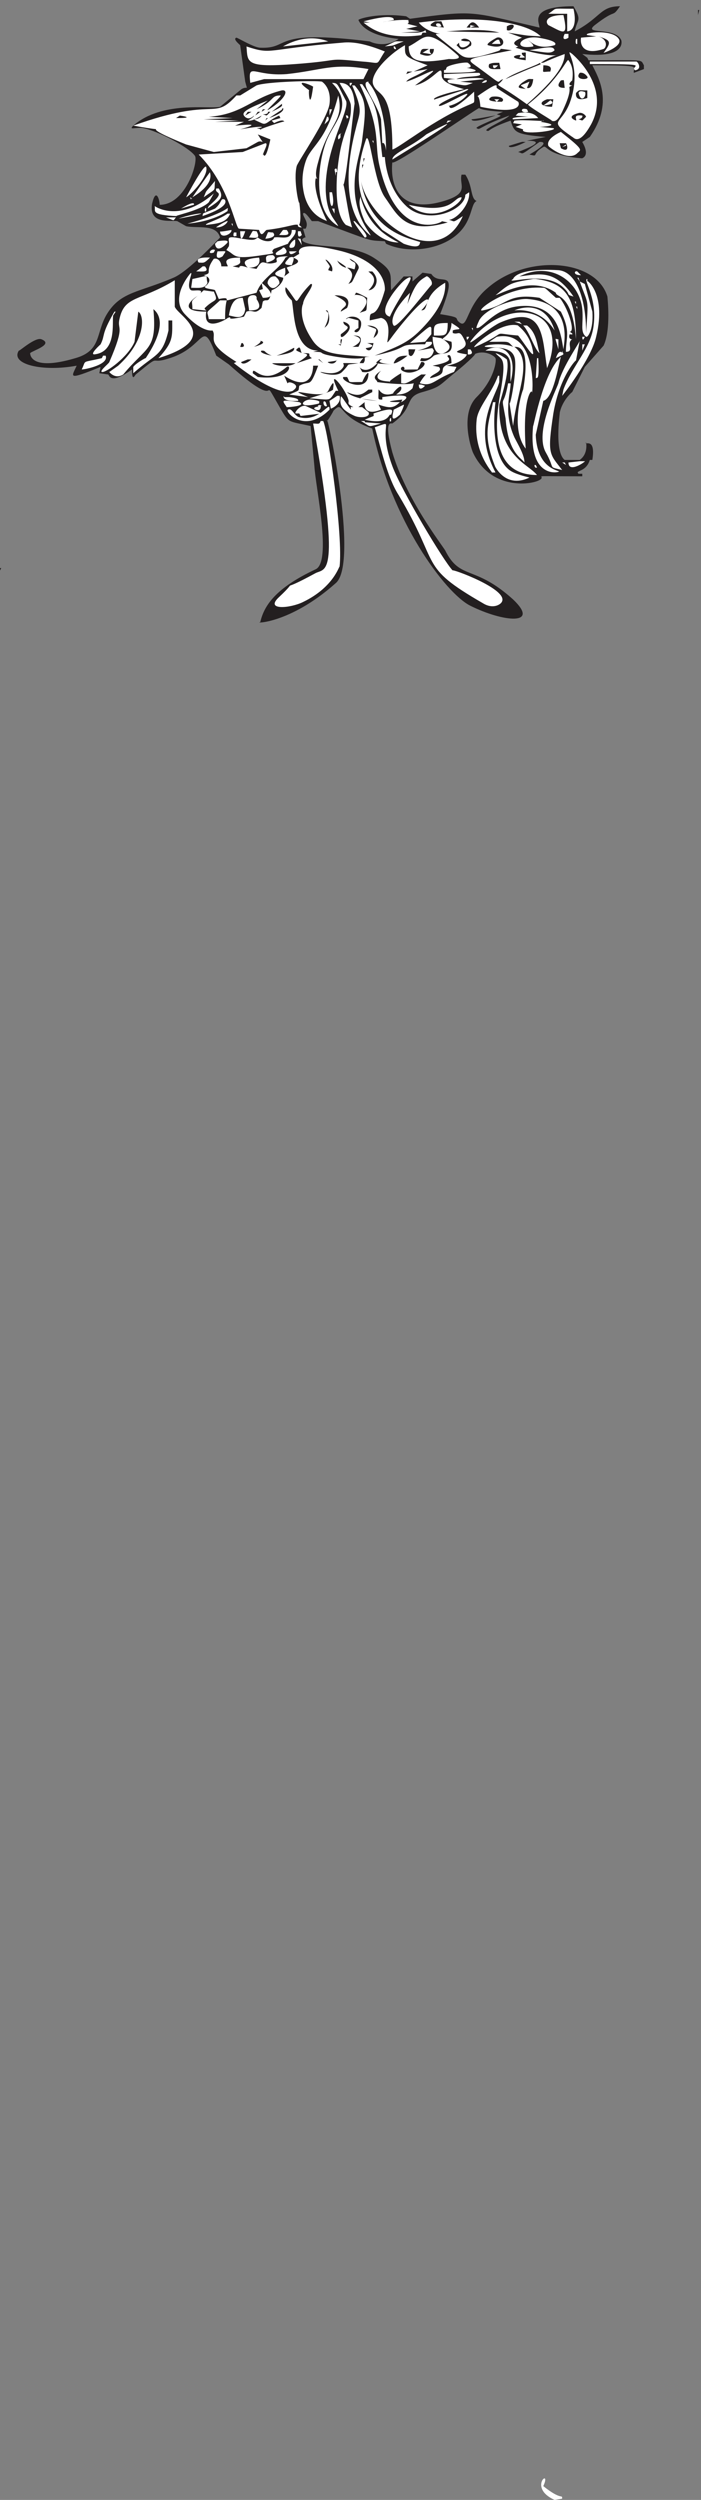 <svg xmlns="http://www.w3.org/2000/svg" xml:space="preserve" width="303.389" height="1081.856"><rect width="100%" height="100%" fill="#808080" stroke="none"/><path d="M1866.12 8114c28.62-48.95 12.29-40.81 4.05-81.75 86 45.01 81.94 81.75 147.42 81.75-28.75-40.81-8.23-4.07-81.94-61.28-40.91-32.68 65.48-4.07 85.99-49.08 0 0 20.39-61.28-126.9-45l16.34-12.21 4.18-8.26c188.2 0 167.81 4.19 180.09-16.28v-12.33l-32.8-12.2c-4.05 20.46 36.86 24.53-135.01 24.53 20.4-40.93 69.53-122.68-8.23-233.16l-24.57-16.28c28.63-49.07-4.05-53.26 0-53.26-118.67 8.26-114.61 45-126.9 36.86-40.91-24.53-12.28-32.67-44.96-24.53 77.76 45 32.68 40.93 32.68 40.93-69.53-49.07-49.02-36.86-69.53-32.79 40.9 16.39 90.04 36.86 28.62 36.86l61.42 12.21c-102.33 8.26-102.33 16.4-114.61 53.15-81.82-28.61-65.48-36.75-77.76-32.68-12.29 4.07 65.47 36.87 73.7 49.07-102.33-36.74-94.09-49.07-106.38-40.93-8.23 4.19 81.81 36.86 77.76 40.93l-12.28 4.07 20.39 8.26c-73.58 4.07-77.76 12.21-77.76 12.21-12.29-4.07-286.48-196.3-282.43-175.83-8.1-77.68 24.57-175.83 180.09-122.69 69.66 24.54 36.86 49.08 45.09 81.75h12.29c24.57-36.74 16.33-77.68 36.85-85.82-20.52-8.26-12.28-65.47-65.48-110.47-57.37-49.08-159.7-61.29-229.23-28.61l-4.05 8.14c-61.43 4.19-28.75-4.07-216.95 65.47h-20.52c-12.28 16.4-24.567 32.68-28.618 24.54 0-12.21 20.518-28.61 8.23-49.08h-8.23l8.23-28.6c8.108 4.07-36.855-8.14 12.288-20.47 49.01-12.21 143.24-4.07 208.71-45.01 69.53-45 53.2-53.14 57.25-106.28l40.91 45h28.62v-16.4l32.8 28.61 28.62-4.07c28.62-45.01 94.1 32.67 28.62-130.82 77.77-12.33 41.04-12.33 65.48-28.61 24.57-16.4 20.52 57.21 90.05 114.42 126.9 110.48 352.08 94.08 388.81-28.6 0-4.07 12.28-106.29-12.29-159.43l-61.29-69.54-40.91-81.75c4.05 4.06-32.8-24.54-41.04-69.55 4.18 20.47-20.39-122.68 16.47-151.29h49.01c28.75 20.35 20.52 57.21 20.52 57.21-8.23-12.33 32.8 20.47 20.51-57.21h-8.23c-12.28-40.94-49.14-32.8-36.85-45.01h12.28v-8.26c-192.38 0-110.43 4.2-139.18-12.2-28.63-16.4-159.58-32.68-216.82 90.01-8.24 20.34-41.04 126.75 12.28 179.9 57.25 57.21 65.48 118.61 61.3 126.75-4.05 8.14-36.86 28.61-69.53 12.33 12.28 8.14-8.23-16.4-69.53-65.47-45.09-36.87-41.04-40.94-98.28-57.21-61.42-16.4-24.57-49.08-98.28-102.35-4.05 0-28.62 12.33 0-93.95 45.09-151.42 159.7-298.64 171.99-318.99 49.01-98.15 94.1-45 221-159.55 90.05-85.82-32.8-73.61-139.19-20.47-81.81 40.94-257.85 278.17-319.28 576.69-118.67 40.81-90.04 94.08-126.77 57.21 4.05 4.07-20.52-36.74-20.52-32.67-4.05 49.07 106.39-462.14 28.62-527.62-151.339-134.89-270.136-130.82-245.566-126.75 12.286 53.14 49.141 110.48 180.096 171.76 53.19 24.54 0 265.84-4.05 335.38l-12.29 130.83c-73.709 16.4-69.529 8.13-98.279 57.21-77.762 135.02 24.57-28.61-167.809 143.15l-40.906 28.61c-49.141 126.75-32.676 28.73-151.344-8.14-73.711-24.54-20.515 20.47-110.562-53.14-4.055-4.07-12.285-24.54-12.285 16.4-73.711-53.27-73.711-16.4-77.762-16.4l-28.625 4.07 4.055 20.47c-110.438-45.01-94.102-32.68-77.762 4.06-110.438-20.46-216.82 4.07-188.2 49.08 0-4.07 53.192 45 73.583 36.87 41.035-16.4-28.621-36.87-36.727-45.01 0 0-4.18-61.4 147.289-16.4 85.996 24.54 65.481 81.75 102.332 143.16 44.961 73.61 102.332 69.54 216.95 118.62 49.011 20.34 151.343 130.82 151.343 130.82-12.285 45-73.582 28.6-110.437 36.74l-28.75 16.4c-20.391 4.07-94.098-12.21-81.813 57.21 12.285 53.27 24.571 12.33 24.571-4.07 85.992 0 126.898 143.16 114.617 159.56-20.52 28.6-122.852 81.75-167.813 89.89-24.566 4.19-49.136-8.14-32.801 8.26 94.227 81.75 245.571 53.14 282.426 61.28l69.657 57.33c20.39 12.21 20.39-8.26 12.285 24.54l-16.465 118.5c-4.051 4.19-24.57 20.46-12.285 24.53 4.179 0 57.371-32.67 77.761-32.67 102.332-4.07 28.75 61.4 356.136 20.46 0 0 44.96-24.53 94.1 8.14-122.72 12.33-130.96 65.48-130.96 61.41 0 4.07 65.48 24.54 155.53 12.2l12.28-8.13c212.77 28.6 192.38 24.53 421.49-28.61 0 16.28-36.73 69.42 110.56 69.42" style="fill:#231f20;fill-opacity:1;fill-rule:evenodd;stroke:none" transform="matrix(.133 0 0 -.133 0 1081.867)"/><path d="M1866.14 8105.89c-77.74 0-49.1 4.08-81.83-16.34h61.37v-57.19c16.36 0 32.73 20.42 20.46 73.53" style="fill:#fff;fill-opacity:1;fill-rule:evenodd;stroke:none" transform="matrix(.133 0 0 -.133 0 1081.867)"/><path d="M2271.39 8101.77h4.03l-4.03-16.34z" style="fill:#231f20;fill-opacity:1;fill-rule:evenodd;stroke:none" transform="matrix(.133 0 0 -.133 0 1081.867)"/><path d="M1767.89 45.05c28.63 61.329-53.17-4.085 36.81-44.972l24.54 4.09c0 16.352 0-8.176-61.35 40.883m65.55 8040.329c-53.18 0-61.36-20.43-49.09-32.7 49.09-24.53 65.44-40.88 49.09 32.7m-364.32-4.03h-8.15 8.15m-286.34-16.4 20.45-4.08h-20.45c20.45-16.36 69.54-57.26 188.17-40.9l4.09 8.18h12.26c-8.17 16.36 8.18 4.09-28.63 0h-53.18l61.36 4.09-44.99 8.18 36.81 8.18-32.72 8.17c8.18 4.1 0 12.27 4.09 12.27-49.09 4.1-130.9-16.35-49.09 0 0 0 12.27 24.54-98.17-4.09" style="fill:#fff;fill-opacity:1;fill-rule:evenodd;stroke:none" transform="matrix(.133 0 0 -.133 0 1081.867)"/><path d="M1362.78 8060.86s20.44-28.63 69.57-36.81c-20.47 0-28.65 8.18 53.21-57.24 24.55-20.43 28.62-32.7 130.96 0 28.62 8.17-12.29 12.27 49.1 4.09-163.69-32.72-151.44-24.52-102.31-61.32 77.76-57.25 49.1-40.9 73.65-32.72-20.44-32.71-40.91 4.09 77.76-81.78 98.23 85.87 122.78 130.85 122.78 163.55-77.76-28.62-61.39-28.62-77.76-28.62 77.76 53.17 90.05-4.08-81.83 49.07l8.18 4.1c-20.47 8.17-16.37 16.35 12.26 28.6l-45.02 16.37c81.86-12.27 45.02-8.17 106.41-12.27-49.1 49.07-212.79 69.5-396.96 44.98" style="fill:#fff;fill-opacity:1;fill-rule:evenodd;stroke:none" transform="matrix(.133 0 0 -.133 0 1081.867)"/><path d="m1436.35 8064.96 8.17-20.39c-24.51 4.08-65.36 0-28.59 20.39h20.42m122.89-20.38h-40.91c12.27 16.33 20.46 28.57 40.91 0" style="fill:#231f20;fill-opacity:1;fill-rule:evenodd;stroke:none" transform="matrix(.133 0 0 -.133 0 1081.867)"/><path d="M1432.38 8056.78c-20.44 8.17-16.35-16.36 4.08-8.18l-4.08 8.18" style="fill:#fff;fill-opacity:1;fill-rule:evenodd;stroke:none" transform="matrix(.133 0 0 -.133 0 1081.867)"/><path d="M1657.48 8052.77c28.58 8.15 8.16-24.46-8.17-16.31v12.23l8.17 4.08" style="fill:#231f20;fill-opacity:1;fill-rule:evenodd;stroke:none" transform="matrix(.133 0 0 -.133 0 1081.867)"/><path d="M1542.82 8048.66h4.08l-16.3 4.07c0-12.2-4.07-8.13 12.22-4.07" style="fill:#fff;fill-opacity:1;fill-rule:evenodd;stroke:none" transform="matrix(.133 0 0 -.133 0 1081.867)"/><path d="M1272.78 8040.49h24.52-24.52m352.01-12.3-171.87 4.09c12.28 0 114.58 12.26 171.87-4.09" style="fill:#231f20;fill-opacity:1;fill-rule:evenodd;stroke:none" transform="matrix(.133 0 0 -.133 0 1081.867)"/><path d="m1939.82 8015.98-49.07-4.09c-4.09-28.6 12.27-57.2 73.61-36.77 8.18 4.09 16.35 28.6-16.36 40.86 36.8-12.26 44.98-16.35 16.36-53.12-8.18-4.09 65.43 20.43 49.07 44.95-20.45 32.69-118.59 20.43-102.24 12.26l28.63-4.09m-90.02 8.13h-12.26c-12.26-24.53 8.17-16.35 12.26-12.27v12.27m-519.8-40.82c0-49.05 32.72-57.22 130.9-40.87 0 0 45-4.09 28.64 12.26-106.36 94.01-102.27 57.23-159.54 28.61" style="fill:#fff;fill-opacity:1;fill-rule:evenodd;stroke:none" transform="matrix(.133 0 0 -.133 0 1081.867)"/><path d="M1616.54 8011.77c24.54 8.17 40.9-44.98-28.64-24.54-8.17 4.09 20.46 20.45 28.64 24.54" style="fill:#231f20;fill-opacity:1;fill-rule:evenodd;stroke:none" transform="matrix(.133 0 0 -.133 0 1081.867)"/><path d="M1718.86 8003.62c8.19-4.08 28.64-32.67 85.9-16.33 0 0 20.45 12.25-53.18 24.5-61.35 8.16-85.89-40.84-16.35-28.59 0 0 4.08 4.09-16.37 20.42m-798.028-20.43 147.298 16.35c-73.653 28.6-139.118-12.27-147.298-16.35" style="fill:#fff;fill-opacity:1;fill-rule:evenodd;stroke:none" transform="matrix(.133 0 0 -.133 0 1081.867)"/><path d="M1506.02 8007.79c12.28 4.08 36.84-8.16 24.55-24.5 4.1 8.17-16.37-16.33-32.73-8.16l-12.28 12.25 8.18 8.16c0-32.66 45.02-4.08 32.74 4.09 4.09 0-40.92 0-20.46 8.16" style="fill:#231f20;fill-opacity:1;fill-rule:evenodd;stroke:none" transform="matrix(.133 0 0 -.133 0 1081.867)"/><path d="M1878.43 8007.72h-4.08c-4.07-20.38 4.08-16.31 4.08-16.31v16.31m-253.81-4.09c-4.08 4.08-12.24 0-24.48-12.26h28.56l-4.08 12.26m-310.93-4.02c-36.8 0-16.35 4.07-61.33-16.31 36.8 4.08 16.35 0 61.33 16.31m-511.549-16.43c4.082-53.13-4.086-69.47 159.593-57.21 163.676 12.26 90.026 20.43 216.886 8.17 65.49-4.09 40.93-16.34 73.66 32.7-61.38 24.51-102.31 32.68-139.12 28.6-249.644-20.44-225.082-40.87-311.019-12.26m474.769-335.23c20.44 4.09 135.01 98.13 253.68 147.18 16.36 8.17 12.27 0 12.27 40.9-94.12-85.87-77.76-40.9-81.84-44.99-8.19-4.09 32.74 4.09 57.29 32.72 20.45 24.53-90.01-44.98-90.01-32.72 0 12.26 122.73 57.25 90.01 53.16l-102.29-32.72c0-4.09-32.74 4.09 94.1 32.72-90.01 24.53-69.57 44.96-73.65 57.23-4.09 16.37-32.72-32.7-85.93-44.97 130.94 94.04 8.19 20.44-28.64 12.27 8.19 12.26 32.74 16.35 69.57 40.9l-45.02-8.2 45.02 20.46c-77.74 28.61-73.65 28.61-73.65 65.4-57.3-32.7-118.65-98.13-102.29-130.83 16.36-36.78 61.38-12.26 61.38-208.51m8.13 335.3h-4.07c0-12.2 8.15-8.13 8.15-8.13l-4.08 8.13m437.88-12.26c57.22-8.18 69.48-12.26 81.74 0-4.09 12.27-12.26 12.27-81.74 0" style="fill:#fff;fill-opacity:1;fill-rule:evenodd;stroke:none" transform="matrix(.133 0 0 -.133 0 1081.867)"/><path d="m1395.56 7975.02-20.44-12.23c53.15-8.16 16.35-8.16 24.53 12.23h12.26c0-20.39-16.35-28.54-44.97-16.31 4.09 20.38 8.18 16.31 28.62 16.31m315.09-36.74c-69.54 8.16-24.54 20.38-16.36 16.31l-4.09-8.15c36.82 0 4.09 4.07 8.18 16.3 16.37 0 12.27 8.15 12.27-24.46" style="fill:#231f20;fill-opacity:1;fill-rule:evenodd;stroke:none" transform="matrix(.133 0 0 -.133 0 1081.867)"/><path d="M1862.11 7958.73c-32.74 24.52 36.83-36.81-8.18-159.48-28.65-73.61-73.65-53.14 8.18-110.4 4.09 0 20.45-32.71 61.37 40.9 65.47 122.67-57.28 224.9-61.37 228.98" style="fill:#fff;fill-opacity:1;fill-rule:evenodd;stroke:none" transform="matrix(.133 0 0 -.133 0 1081.867)"/><path d="M1849.82 7938.28c-4.09 8.16-28.64-61.33-130.94-143.1-8.19-4.09 102.3-65.41 73.65-53.15 12.28-4.08 20.46-4.08 36.83 28.62 45.02 94.03 8.18 73.59 32.74 85.86-20.46 0 0 16.35 0 16.35 4.09 28.62 0 49.06-12.28 65.42m221.03-4.19h-151.41v-8.16c216.87 0 126.85-4.09 147.31-20.41 24.55 4.08 8.18 28.57 4.1 28.57m-548.41-4.09c-8.18 4.08-69.55-8.17-69.55-16.34-4.08-12.26-4.08-4.09-8.17-8.17v-8.17c175.9 0 73.63 16.34 73.63 16.34 12.27 0 20.46 4.08 4.09 16.34" style="fill:#fff;fill-opacity:1;fill-rule:evenodd;stroke:none" transform="matrix(.133 0 0 -.133 0 1081.867)"/><path d="m1624.61 7930.05 4.08-20.44c-20.42 0-44.94-4.09-36.77 16.35 12.26 4.09 12.26 4.09 32.69 4.09m20.53-53.16c24.53 20.43 114.48 49.02 110.39 53.11 8.18-8.17 16.36 4.08-110.39-53.11" style="fill:#231f20;fill-opacity:1;fill-rule:evenodd;stroke:none" transform="matrix(.133 0 0 -.133 0 1081.867)"/><path d="M1620.64 7921.85h-16.33c0-20.39 16.33 0 16.33 0" style="fill:#fff;fill-opacity:1;fill-rule:evenodd;stroke:none" transform="matrix(.133 0 0 -.133 0 1081.867)"/><path d="M1768.04 7921.85c40.92 0 16.37-24.49 24.55-20.41-32.73 0-24.55-8.17-24.55 20.41" style="fill:#231f20;fill-opacity:1;fill-rule:evenodd;stroke:none" transform="matrix(.133 0 0 -.133 0 1081.867)"/><path d="m814.414 7864.67 45.016 12.24h323.29l16.38 32.68c-118.69 20.41-151.42-4.09-265.995-16.34-106.406-8.16-126.855 40.84-118.691-28.58m969.846 48.99h-8.15 8.15" style="fill:#fff;fill-opacity:1;fill-rule:evenodd;stroke:none" transform="matrix(.133 0 0 -.133 0 1081.867)"/><path d="M1326.01 7901.43h16.3l-20.37-8.15z" style="fill:#231f20;fill-opacity:1;fill-rule:evenodd;stroke:none" transform="matrix(.133 0 0 -.133 0 1081.867)"/><path d="M1481.45 7876.84c-49.09 0-8.18-16.36-24.55-12.27 65.47-8.17 49.1-12.26 81.84 0l-40.92 4.09 77.74 8.18c-4.09 0 0 8.17-90.01 0 20.45 12.26 94.11 4.08 73.65 20.43h-16.38l-98.19-4.09v-12.26l36.82-4.08" style="fill:#fff;fill-opacity:1;fill-rule:evenodd;stroke:none" transform="matrix(.133 0 0 -.133 0 1081.867)"/><path d="M1886.68 7897.35s12.27 4.08 24.53-12.25c8.17-12.25-44.96-12.25-24.53 12.25m-581.12-4.12h12.19-12.19m429.65-16.3c-4.08-36.73-20.44-28.57-20.44-28.57l8.18 20.41c-36.8-16.33-32.71-8.17-12.27-24.49-12.26 4.08-36.79 0-12.26 20.4 24.53 16.33 20.44 12.25 36.79 12.25" style="fill:#231f20;fill-opacity:1;fill-rule:evenodd;stroke:none" transform="matrix(.133 0 0 -.133 0 1081.867)"/><path d="M1583.8 7872.78s-4.08 4.07-16.3-8.14c20.37 0 16.3 8.14 16.3 8.14" style="fill:#fff;fill-opacity:1;fill-rule:evenodd;stroke:none" transform="matrix(.133 0 0 -.133 0 1081.867)"/><path d="M1837.58 7848.39c-8.18 0-32.71 0-12.27 24.47 12.27 0 8.18 8.15 12.27-24.47" style="fill:#231f20;fill-opacity:1;fill-rule:evenodd;stroke:none" transform="matrix(.133 0 0 -.133 0 1081.867)"/><path d="m838.883 7696.98 40.918-16.35c-20.438-94.05-24.535-28.63-24.535-53.16 0 12.26 20.437 40.89 8.191 40.89l-73.648-28.63-143.243-8.17c98.227-98.14 118.664-237.16 130.954-241.25l65.457-4.09c8.191-28.62 16.386-4.09 24.578 0 69.55 8.18 90.031 20.45 102.281 16.36 0 0-4.098-8.18 12.285-8.18-20.48 20.44 4.098-16.36-8.191 81.78 0-16.36-20.438 73.6-8.192 118.58 8.192 20.44 98.222 151.29 106.422 200.36 8.19 61.33-32.73 77.68-24.58 73.6-20.44 4.08-180.025 0-212.795-12.27l-53.168-32.71h-12.289c-77.742-85.87-61.402 0-335.555-98.13 159.586-28.63-20.441 16.35 171.875-61.34l90.032-24.54L802.059 7652l36.824 20.45c16.383 8.18 24.574-16.36 0 24.53m417.437-53.2c0 184.01-69.5 233.06-57.23 220.8v4.1c-32.7 0 28.62-69.52 40.89-122.68l4.08-77.68s8.18 8.18 12.26-24.54" style="fill:#fff;fill-opacity:1;fill-rule:evenodd;stroke:none" transform="matrix(.133 0 0 -.133 0 1081.867)"/><path d="M1018.96 7852.4c-12.26-94.02-16.35 0-12.26-12.27-57.255 40.87 0 20.44 12.26 12.27" style="fill:#231f20;fill-opacity:1;fill-rule:evenodd;stroke:none" transform="matrix(.133 0 0 -.133 0 1081.867)"/><path d="M1100.86 7398.43c-12.27 24.55-36.81 36.8-40.9 114.5-4.09 139.04 81.79 265.83 65.43 294.45-28.62 53.16-24.53 57.23-44.98 57.23 69.52-69.49 12.27-122.68-12.27-175.84-28.63-57.23-61.34-237.18 32.72-290.34" style="fill:#fff;fill-opacity:1;fill-rule:evenodd;stroke:none" transform="matrix(.133 0 0 -.133 0 1081.867)"/><path d="M1104.95 7864.61c8.17-16.33 36.76-57.23 36.76-73.59 4.09-69.51-32.67-73.59-44.93-224.88-8.17-126.78 20.43-155.38 28.6-163.57l20.42-8.17c-12.25 36.8-24.51 134.94-28.59 139.02 8.17 0 36.76 282.15 36.76 261.68-4.08 69.51-36.76 69.51-49.02 69.51" style="fill:#fff;fill-opacity:1;fill-rule:evenodd;stroke:none" transform="matrix(.133 0 0 -.133 0 1081.867)"/><path d="M1145.93 7864.61h-8.15c0-20.38 8.15 0 8.15 0m311.02-453.92c-139.13-40.89-163.68 24.53-204.6 81.77-36.82 53.18-49.1 220.79-61.39 188.09-53.18-155.38-8.19-224.87 53.2-294.39l69.59-44.96c69.55-24.54 44.99 12.25 57.27 4.07-28.64 12.28-167.77 28.64-196.41 200.37 24.54-130.84 249.61-298.5 331.45-114.49-36.82-24.53-24.54-16.35-45.01-12.29 28.66 4.11 69.58 53.18 65.49 89.96l-12.29-8.18c0-49.07-122.76-102.2-192.34-36.78-69.56 65.42-69.56 167.62-69.56 159.44h-8.19c-16.37 134.95-8.18 155.38-65.46 237.15h-8.19c73.65-155.37 45.02-188.08 65.47-269.86 61.39-261.68 220.97-171.73 200.53-175.79l20.44-4.11" style="fill:#fff;fill-opacity:1;fill-rule:evenodd;stroke:none" transform="matrix(.133 0 0 -.133 0 1081.867)"/><path d="M1154.11 7856.42h-8.18c36.82-85.87 24.55-85.87 12.27-139.04-45.01-171.74-24.55-290.31 45.01-347.59 12.27-8.16-20.46 24.54-36.82 77.71-32.74 102.22 8.18 188.12 12.27 233.1 12.27 98.14 16.37 126.76-24.55 175.82m409.27-69.53c139.05-28.63 126.78 12.26 122.69 16.35 0 0-65.44 40.89-69.53 44.99-4.08 4.09 16.37 28.61-65.43-28.63 0 0 8.18 12.27 12.27-32.71m3.98 65.49h-4.03 4.03" style="fill:#fff;fill-opacity:1;fill-rule:evenodd;stroke:none" transform="matrix(.133 0 0 -.133 0 1081.867)"/><path d="m834.773 7778.78 36.829 28.61c-61.368-24.52-85.926-36.8-77.743-49.06 0 0 12.274-20.44 32.731 0 0-4.08-12.274-12.26-20.457-16.35 4.101 0 12.285-4.09 45.012 16.35-12.27-20.44-45.012-4.08 0-24.53 16.375-8.18 20.457 8.18 57.289 24.53l4.101-8.17-28.644-8.18 8.187-8.18c32.727 16.36 32.727 4.09 32.727 4.09 12.289 8.18-106.387-32.71-73.66-24.53l-16.372 4.09c20.473 0 40.93 12.26-53.183-4.09 85.93 24.53-4.102 12.26-16.371 12.26l28.64 12.27h-94.113l77.742 4.09-114.57 4.09 94.113 4.09-77.758 4.09c110.485 8.17 139.145 61.33 237.344 85.85 24.559 4.09 12.289-28.61-40.914-61.32-24.558-16.36 45.016 44.97 36.832 44.97-32.746 0-16.375-16.36-77.762-44.97m1076.407 61.32v-24.53s-40.9-16.34-36.81 16.35c12.27 12.26 8.18 8.18 36.81 8.18" style="fill:#231f20;fill-opacity:1;fill-rule:evenodd;stroke:none" transform="matrix(.133 0 0 -.133 0 1081.867)"/><path d="M1092.64 7835.99h-4.03 4.03m810.4.03c4.08-4.08-16.32 8.17-20.4-4.08 8.16-36.75 28.56-8.17 20.4 4.08m-839.11-421.31c-49.07 102.22-36.8 134.95-36.8 139.03 20.44 0-12.27-16.36 8.17 53.17 32.72 126.78 85.88 130.86 65.44 216.73-36.81-143.12-81.79-159.48-102.24-204.45 0 0-20.445-45-12.266-98.17 12.266-89.95 73.606-102.23 77.696-106.31" style="fill:#fff;fill-opacity:1;fill-rule:evenodd;stroke:none" transform="matrix(.133 0 0 -.133 0 1081.867)"/><path d="M1600.22 7819.56c28.64 4.08 44.99-8.15 32.73-16.31-65.45 0-32.73 16.31-32.73 16.31" style="fill:#231f20;fill-opacity:1;fill-rule:evenodd;stroke:none" transform="matrix(.133 0 0 -.133 0 1081.867)"/><path d="M1624.66 7811.41h-16.33l8.17-8.15z" style="fill:#fff;fill-opacity:1;fill-rule:evenodd;stroke:none" transform="matrix(.133 0 0 -.133 0 1081.867)"/><path d="m1800.63 7811.41-4.09-24.53c-32.7 0-49.04 12.26-16.35 24.53h20.44" style="fill:#231f20;fill-opacity:1;fill-rule:evenodd;stroke:none" transform="matrix(.133 0 0 -.133 0 1081.867)"/><path d="M1768.06 7791.03c40.91 4.08 28.64 12.23 24.55 16.31-4.09 0 4.09 4.07-24.55-16.31" style="fill:#fff;fill-opacity:1;fill-rule:evenodd;stroke:none" transform="matrix(.133 0 0 -.133 0 1081.867)"/><path d="M920.813 7799.18c-12.262-8.16 16.347-4.08-36.786-28.57l36.786 28.57" style="fill:#231f20;fill-opacity:1;fill-rule:evenodd;stroke:none" transform="matrix(.133 0 0 -.133 0 1081.867)"/><path d="M1084.45 7790.98h-4.03 4.03" style="fill:#fff;fill-opacity:1;fill-rule:evenodd;stroke:none" transform="matrix(.133 0 0 -.133 0 1081.867)"/><path d="M875.832 7750.18c73.551 49 28.606 16.34 44.949 32.67 0 0 12.258-12.25-44.949-32.67m-20.519 28.57h8.125l-12.188-8.15z" style="fill:#231f20;fill-opacity:1;fill-rule:evenodd;stroke:none" transform="matrix(.133 0 0 -.133 0 1081.867)"/><path d="m1072.22 7758.37 8.15 20.38h-8.15zm642.54 20.4c-24.48 8.18-20.4-16.36 4.08-8.18l-4.08 8.18" style="fill:#fff;fill-opacity:1;fill-rule:evenodd;stroke:none" transform="matrix(.133 0 0 -.133 0 1081.867)"/><path d="M822.5 7774.59h4.027-4.027m-16.297-4.03h12.223l-20.371-12.2zm32.656 0h8.168l-16.332-12.2zm32.766 0h8.176c-16.348-16.34-8.176-12.26-24.524-8.17 20.438 0 16.348 8.17 16.348 8.17" style="fill:#231f20;fill-opacity:1;fill-rule:evenodd;stroke:none" transform="matrix(.133 0 0 -.133 0 1081.867)"/><path d="M1718.75 7754.18c-65.42 0-49.06-8.16-49.06-8.16l81.77 4.08c-4.08 4.08-16.35 24.49-65.42 16.33l-8.17-8.16 40.88-4.09" style="fill:#fff;fill-opacity:1;fill-rule:evenodd;stroke:none" transform="matrix(.133 0 0 -.133 0 1081.867)"/><path d="M1882.49 7766.48c12.27 4.07 24.53-8.16 24.53-12.23-16.36-16.31-8.18-12.23-24.53-8.16 16.35 4.08 12.27 12.23 12.27 12.23-32.72 4.08-16.36-12.23-20.45-16.3 0 0-36.81 12.23 8.18 24.46m-965.822-4.12h4.027-4.027m-331.484-4.03s57.25-8.15-12.266-8.15l12.266 8.15m1027.116 0c-81.74-28.58-77.66-12.25-77.66-12.25 36.79 4.08 69.49 12.25 77.66 12.25" style="fill:#231f20;fill-opacity:1;fill-rule:evenodd;stroke:none" transform="matrix(.133 0 0 -.133 0 1081.867)"/><path d="M1068.08 7754.17H1064l-8.17-24.53c12.25 12.27 16.33 12.27 12.25 24.53" style="fill:#fff;fill-opacity:1;fill-rule:evenodd;stroke:none" transform="matrix(.133 0 0 -.133 0 1081.867)"/><path d="M867.547 7750.13h4.074l-8.148-8.15z" style="fill:#231f20;fill-opacity:1;fill-rule:evenodd;stroke:none" transform="matrix(.133 0 0 -.133 0 1081.867)"/><path d="M1129.49 7750.11h4.08c0 12.25-8.15 8.17-8.15 8.17l4.07-12.26v4.09m356.02.02h-8.15 8.15m212.84-20.5-20.45-8.18 24.54-8.18c-12.27-20.44 118.63-4.09 98.18 4.09l-45 4.09c4.09 0 81.81 4.09 4.09 16.35l8.18 4.09c16.36-4.09-61.36 4.09-94.08 0l-4.09-8.18 28.63-4.08m-229.1 12.31H1457l-4.08-8.15zm-343.88-4.16h-8.15 8.15" style="fill:#fff;fill-opacity:1;fill-rule:evenodd;stroke:none" transform="matrix(.133 0 0 -.133 0 1081.867)"/><path d="M1747.5 7737.78h8.15-8.15" style="fill:#231f20;fill-opacity:1;fill-rule:evenodd;stroke:none" transform="matrix(.133 0 0 -.133 0 1081.867)"/><path d="M1276.81 7615.27c327.28 200.29 102.26 77.67 110.46 81.76-49.09-40.88-110.46-61.31-110.46-81.76" style="fill:#fff;fill-opacity:1;fill-rule:evenodd;stroke:none" transform="matrix(.133 0 0 -.133 0 1081.867)"/><path d="M744.859 7725.55h16.336-16.336" style="fill:#231f20;fill-opacity:1;fill-rule:evenodd;stroke:none" transform="matrix(.133 0 0 -.133 0 1081.867)"/><path d="M1047.64 7705.12h-4.03 4.03m777.54 0s-49.07-20.42-40.89-44.93c0-4.09 65.42-53.11 94.03-24.52 12.27 12.26 24.54 8.17-53.14 69.45m-716.12-4.16h4.08c-4.08 0-16.33-4.08-12.25-20.39 12.25 8.16 4.09 8.16 8.17 20.39m642.47 0h-4.03 4.03m-536.11-24.46h-4.03l4.03-8.15z" style="fill:#fff;fill-opacity:1;fill-rule:evenodd;stroke:none" transform="matrix(.133 0 0 -.133 0 1081.867)"/><path d="M1657.42 7660.2c53.21 16.3 36.83 12.23 53.21 12.23-57.3-28.54-57.3-12.23-53.21-12.23m163.83 8.11h20.45c4.09-4.08 12.26-32.61-16.36-16.31l-4.09 16.31" style="fill:#231f20;fill-opacity:1;fill-rule:evenodd;stroke:none" transform="matrix(.133 0 0 -.133 0 1081.867)"/><path d="M1841.63 7660.07v4.08l-12.19-8.15z" style="fill:#fff;fill-opacity:1;fill-rule:evenodd;stroke:none" transform="matrix(.133 0 0 -.133 0 1081.867)"/><path d="M1182.78 7627.45h4.03-4.03m0-8.19h4.03l-4.03-12.2zm-4.17-20.55h4.03l-4.03-12.2z" style="fill:#231f20;fill-opacity:1;fill-rule:evenodd;stroke:none" transform="matrix(.133 0 0 -.133 0 1081.867)"/><path d="M671.074 7590.56c-4.09 16.35-61.297-89.91-65.379-98.09 16.344 8.18 73.547 69.48 65.379 98.09m12.254-16.36s-12.258-16.34-57.219-81.73c81.743 49.04 53.133 85.81 57.219 81.73m409.352.09h4.08c0 20.38-8.15 8.15-8.15 8.15l4.07-20.38v12.23m-429.762-81.81c44.937 32.71 32.684 16.35 36.77 53.15-36.77-44.97-24.512-24.53-36.77-53.15m49.121 28.56h-8.168c-8.172-20.43 36.766-4.08-24.512-57.21l-4.082-8.17c44.934 28.61 53.102 36.77 36.762 65.38m368.331-12.23h-8.15c0-69.42 20.37-49 8.15 0" style="fill:#fff;fill-opacity:1;fill-rule:evenodd;stroke:none" transform="matrix(.133 0 0 -.133 0 1081.867)"/><path d="M503.309 7463.78c4.089-16.36-16.364-28.63 73.648-32.71-20.453 0 73.66 16.35 102.297 44.97l16.363 28.62c-94.101-81.77-167.765-57.24-192.308-40.88m998.641 36.84h-4.03 4.03M1330 7467.9c81.82-69.48 175.9 8.17 171.82 24.52-28.64 0-24.55-57.22-171.82-24.52" style="fill:#fff;fill-opacity:1;fill-rule:evenodd;stroke:none" transform="matrix(.133 0 0 -.133 0 1081.867)"/><path d="M621.992 7488.34h4.074l-8.148 4.08 4.074-8.15v4.07m36.758.05h-4.027 4.027m638.55-143.17c-65.47 32.71-102.3 73.6-122.76 143.13v8.18c12.28 4.08-24.54 0 12.28-81.8-4.09 4.09 40.92-69.51 110.48-69.51m-564.808 139.04c-16.359 8.17-8.179-8.16-32.722-28.57-49.075-20.41-36.813-12.25-40.903-24.49 106.348 36.73 65.446 57.14 73.625 53.06m-143.187-28.49 40.871 12.23c0-4.07 12.262 20.39-40.871-12.23m855.285 12.07h-4.03 4.03m-871.719-8.07h-8.148 8.148" style="fill:#fff;fill-opacity:1;fill-rule:evenodd;stroke:none" transform="matrix(.133 0 0 -.133 0 1081.867)"/><path d="M671.063 7455.63c-4.071 8.17-8.145-16.36 0-8.18v8.18m-61.34-49.02c94.062 8.18 134.965 44.96 130.875 40.87 0 24.52 20.445 0-130.875-40.87m478.847 49h-8.15l8.15-16.34z" style="fill:#fff;fill-opacity:1;fill-rule:evenodd;stroke:none" transform="matrix(.133 0 0 -.133 0 1081.867)"/><path d="M581.109 7422.88c134.942 24.53 53.157 20.44 0 0m167.715 16.34h-8.183c-28.637-20.43-77.723-32.68-69.543-36.76 28.632 4.08 65.453 4.08 77.726 36.76m-208.683-12.23c32.714-12.2 20.445-12.2 32.714 0h-32.714" style="fill:#fff;fill-opacity:1;fill-rule:evenodd;stroke:none" transform="matrix(.133 0 0 -.133 0 1081.867)"/><path d="M650.676 7426.99h8.16-28.559z" style="fill:#231f20;fill-opacity:1;fill-rule:evenodd;stroke:none" transform="matrix(.133 0 0 -.133 0 1081.867)"/><path d="M740.629 7414.71c0 4.09-40.906-20.44-36.816-20.44 24.546 0 36.816 16.35 36.816 20.44m413.461.05H1150c8.17-16.35 36.79-53.15 36.79-53.15 16.34 0-4.09 24.53-32.7 53.15m-397.008-8.2h-4.027l4.027-8.15zm-4.144-20.42s-40.856-8.15-36.77-4.08c0-28.54 40.855-8.15 36.77 4.08m155.535-16.41c16.359 0 40.906-4.09 24.543 16.36-16.364 0-8.184 4.08-24.543-16.36" style="fill:#fff;fill-opacity:1;fill-rule:evenodd;stroke:none" transform="matrix(.133 0 0 -.133 0 1081.867)"/><path d="M838.895 7361.63c-12.27-8.17-8.184-12.25-73.668 0-32.727 4.09-16.372-8.17-20.457-28.59l-8.184-12.26c32.742-16.34 16.371-32.68 118.68-16.34 61.382 8.17 16.371 4.09 36.828 20.42l45.023 16.35c4.086 12.25 28.645 28.59 24.559 44.93h-12.285c0-36.76-36.828-20.42-57.297-24.51-4.086-16.34-32.742-16.34-53.199 0" style="fill:#fff;fill-opacity:1;fill-rule:evenodd;stroke:none" transform="matrix(.133 0 0 -.133 0 1081.867)"/><path d="M798 7381.98h-16.332c0-53.15 16.332 0 16.332 0m12.277-20.39c16.364 0 40.911-8.18 24.543 20.42-16.363 0-8.179 8.17-24.543-20.42m167.805 20.39h-8.168s-4.082-28.57 12.254-12.25l-4.086 12.25m-208.676-4.04h-8.176c-8.175-24.53 16.348-4.09 8.176-12.26v12.26m94.067-20.38c4.09 0 40.906 4.08 24.543 20.41-20.453 0-12.274 8.16-24.543-20.41m118.695-20.42-4.086 20.41c-12.25 0-12.25 8.16 4.086-20.41m-20.488 16.25c-4.094 8.16-36.821-32.64-8.184-24.48 12.274 4.08 4.09 32.64 8.184 24.48m-225.125-12.23s20.461 16.36-28.649 8.18l-8.183-8.18c0 4.09 0-36.79 36.832 0" style="fill:#fff;fill-opacity:1;fill-rule:evenodd;stroke:none" transform="matrix(.133 0 0 -.133 0 1081.867)"/><path d="M712.082 7337.09h4.027-4.027" style="fill:#231f20;fill-opacity:1;fill-rule:evenodd;stroke:none" transform="matrix(.133 0 0 -.133 0 1081.867)"/><path d="M883.875 7189.9c-8.152-49.09-16.367-24.54-28.598-36.79l-4.136-20.45c-24.52-24.55-24.52-4.1-49.098-12.3l-8.152-16.35c-73.68-16.35-28.657 4.1-53.239-4.1 4.078 0-81.832-53.14-69.543 20.45-114.621 0-20.5 57.25-24.578 53.16 24.578 24.54-16.367 12.29-24.578 16.38-20.445 12.26 12.289 69.51-4.078 53.15 8.215 8.16-69.543-73.6-16.367-130.84 57.312-61.35 90.047-53.16 90.047-53.16 16.367-24.54-28.657-36.8 77.754-102.24l-8.211-4.1c151.433-118.55 188.3-89.94 192.379-89.94-4.079 0 24.578 12.28 0 24.54-28.657 12.26-8.215-20.45-28.657 24.55 94.12-61.35 94.12 28.6 94.12 32.7h16.37c-28.66-77.7-24.52-44.99-61.392-65.44-4.074-20.42 4.137-12.26-32.73-28.61l61.382-8.19c-94.117 40.89 49.11-12.26 65.47 20.45 28.66 57.24 12.29-4.07 16.37 4.09-8.16-8.16-65.47-24.54-77.76-28.61 73.68-4.09 61.39-12.29 85.97 24.52h8.21c-40.94 81.79 20.45 12.28 32.74-28.61 4.07-12.26-8.22-12.26 16.36-24.55-12.29 0-8.21 4.1-8.21-8.16-24.52 32.71-32.73 49.06-32.73 40.87-4.08-24.51 0-40.87 45.02-61.31 20.44-8.2 53.17-4.1 45.02 12.25l-20.44 16.35h-12.29l20.44 16.35s-8.15-49.05 53.24-24.51l-8.21 16.36c36.8-12.29 49.09-12.29 69.6 8.15-77.76 0 8.15 8.2 8.15 8.2l-4.08-8.2c-24.58-12.25 85.91 36.81-61.39 16.36v-8.16c-16.36 0-12.28 0-12.28 28.61 0 16.35 4.07-24.52 49.09-8.16-8.15-4.1 20.51 28.6 24.58 20.44 4.08-12.28-12.29-20.44-16.36-24.54 20.44 0 36.81 4.1 53.17 20.45l4.14 16.35c-28.66-8.19-126.91 4.1-118.7 4.1 0 8.16-24.58 12.25 12.29 36.8-40.95-40.9 40.88-32.71 28.59-36.8-8.15 0 28.66 24.5 36.87 28.6v-32.7c12.29 0 8.16-8.19 65.47 28.6h16.36c0 4.1-24.52-28.6-20.44-28.6 40.95-12.26 45.03 12.26 110.49 36.8l8.21 16.35-32.79 4.1c53.24 8.15 69.6 36.8 65.53 36.8-73.68 12.25 8.15 8.16-4.14 40.89-20.44 44.96-20.44 20.45-40.89 28.61v8.19c16.37 8.16 40.89-4.09-4.07 24.52 0-40.87-32.79-49.06-28.66-53.16l28.66-8.16c8.15-49.09-32.79-32.73-57.31-44.99-4.08-4.1-24.59-24.55-45.03-16.35l4.08 8.2c8.21 0 32.73-8.2 40.95 24.5-8.22 12.29 4.07 8.2-53.24 0 61.39 16.35 45.02 28.64 45.02 28.64h-16.37l-4.07-8.19c-106.41 0-32.74-8.16-163.72-36.8 73.67 28.64 106.41 40.9 147.35 81.79 90.05 89.96 81.83 143.11 81.83 155.36-77.75-44.96-49.09-89.95-77.75-89.95 36.87 36.8 32.73 69.5-53.18-32.7-45.02-53.15-57.31-77.7-57.31-69.51 0 4.07 16.37 69.51-20.44 77.66l-36.87-8.15c0 49.05 16.37-16.35 49.1 98.14 0 0 12.29 85.86-139.15 126.76-163.662 40.86-139.142-8.2-139.142-8.2l-20.441-12.25c45.023-16.35-16.368-28.65-20.446-32.71l8.157-16.38-16.368-12.26c8.211 16.35 0 28.64 4.078 28.64-45.023-16.38-40.886-24.54-8.156-32.73 4.078 0-4.074-28.61-36.867-40.87" style="fill:#fff;fill-opacity:1;fill-rule:evenodd;stroke:none" transform="matrix(.133 0 0 -.133 0 1081.867)"/><path d="M924.816 7328.9h-4.082c-4.086-8.18-32.679-16.35-20.425-24.53 53.105 0 24.507 24.53 24.507 24.53m-225.148-8.19c-12.238 8.18-28.559-16.35-4.078-8.17l4.078 8.17m8.234-4.09c-8.179-24.49 4.094-24.49 16.364-16.33 12.273 20.41 16.363 16.33-16.364 16.33m257.871-.08H941.25c0-20.38 24.523 0 24.523 0m-98.218-36.76c28.582 8.18 32.668 16.35 20.418 24.53-24.5 0-24.5-4.09-20.418-24.53" style="fill:#fff;fill-opacity:1;fill-rule:evenodd;stroke:none" transform="matrix(.133 0 0 -.133 0 1081.867)"/><path d="m834.734 7259.41-24.554 4.09c45.015 0 32.738 32.7 32.738 32.7-53.18-4.09-53.18-16.35-36.828-32.7-32.719 12.26-24.535 0-28.629 0L757 7267.59c36.828 8.17 20.461 16.34 24.555 28.61-69.551 0-36.828-24.52-40.922-28.61h-20.445c0 16.34-12.274 28.61-24.551 24.52-32.719-44.96 0-44.96-32.719-53.13 40.902-12.27 0-40.87 4.074-36.78-4.074-8.18 28.645-8.18 32.738-12.27l12.274-28.61c36.812 8.18 20.461-4.09 28.629-4.09l94.101 24.52c16.368 49.05 73.641 73.57 94.102 114.45l8.184 4.08c-61.383 0-24.551-16.35-40.922-20.43-40.903-12.26-36.813 20.43-61.364-20.44m-151.324 36.78s-53.133 4.08-36.785-16.36c16.352 0 16.352-4.09 36.785 16.36" style="fill:#fff;fill-opacity:1;fill-rule:evenodd;stroke:none" transform="matrix(.133 0 0 -.133 0 1081.867)"/><path d="M1129.58 7296.12h4.03-4.03" style="fill:#231f20;fill-opacity:1;fill-rule:evenodd;stroke:none" transform="matrix(.133 0 0 -.133 0 1081.867)"/><path d="M949.465 7271.7c12.273 28.58 4.094 28.58-8.184 24.5-8.183-12.25-28.64-24.5 8.184-24.5" style="fill:#fff;fill-opacity:1;fill-rule:evenodd;stroke:none" transform="matrix(.133 0 0 -.133 0 1081.867)"/><path d="M1035.42 7292.08h16.33-16.33m102.33-.05c-4.09 4.08 36.77-16.34 28.6-32.69-24.51-49.04-16.34-40.86-32.69-49.04 20.43 28.61 12.26 40.86-4.08 53.13 12.26 0 24.51-8.18 24.51-4.09 8.17 28.61-4.08 16.35-16.34 32.69m-77.82-4.08c-4.09 8.17 28.62-16.35 20.44-36.79l-12.26 4.09c4.08 16.35 12.26 4.09-8.18 32.7m36.88-.03c0-4.09 32.71-20.44 28.63-24.53 0 0-20.45 4.09-28.63 24.53" style="fill:#231f20;fill-opacity:1;fill-rule:evenodd;stroke:none" transform="matrix(.133 0 0 -.133 0 1081.867)"/><path d="M638.332 7251.21c20.426 0 44.941-4.09 28.598 16.36-12.254 0 0 4.08-28.598-16.36" style="fill:#fff;fill-opacity:1;fill-rule:evenodd;stroke:none" transform="matrix(.133 0 0 -.133 0 1081.867)"/><path d="M1178.61 7255.27h12.19-12.19" style="fill:#231f20;fill-opacity:1;fill-rule:evenodd;stroke:none" transform="matrix(.133 0 0 -.133 0 1081.867)"/><path d="M1690.27 7234.79c106.41 53.14 196.44-20.46 204.62-106.31 4.11-49.07-8.18-73.6 12.28-89.95 4.1-4.08 24.56 20.44 20.47 81.77l-24.56 89.95-16.37 8.17c28.64-81.77 28.64-49.05 20.46-167.63 0 122.67-36.84 200.35-90.03 204.43-139.14 8.18-147.33-28.61-147.33-28.61-32.73-20.45 98.23 28.61 159.6-24.54 32.75-28.61 8.19-24.53 36.84-32.7-61.39 89.94-110.5 73.59-175.98 65.42" style="fill:#fff;fill-opacity:1;fill-rule:evenodd;stroke:none" transform="matrix(.133 0 0 -.133 0 1081.867)"/><path d="M1199.17 7251.11h12.27c28.64-28.57 8.19-61.23-12.27-61.23 40.91 40.82 0 57.15 0 61.23" style="fill:#231f20;fill-opacity:1;fill-rule:evenodd;stroke:none" transform="matrix(.133 0 0 -.133 0 1081.867)"/><path d="M1849.82 7251.11h-8.15 8.15m28.58.07c-8.16 4.09-16.32-12.25 12.24-12.25l-12.24 12.25m-982.119-16.39c-20.461 4.09-28.64-20.43-24.551-24.52 20.458-36.78 45.008 16.35 36.829 0 4.089 12.26-12.278 24.52-12.278 24.52m429.579-89.93 8.17 36.79c-49.07-49.06-65.42-89.94-53.15-106.28 8.17-16.35 122.67 134.9 122.67 130.81 8.18 12.26-12.26 32.7-16.35 28.61-28.63-16.35-36.81-28.61-61.34-89.93m552.61 89.98h-4.03 4.03m-1252.306-8.27-4.082-28.58c24.508 0 44.934-4.08 53.102 16.33-8.168 28.59 12.257 24.51-49.02 12.25m1256.376 4.11h-4.07l8.15-12.2zm20.47 0h-8.15 8.15m-634.33-126.65c24.55 57.23 98.2 151.24 53.19 122.63-20.46-12.26-102.29-110.37-53.19-122.63m343.82 69.49c32.73 12.25 122.74 61.32 196.39 8.17 0-16.36 53.2 0 65.47-151.29 0 134.93-32.72 184-130.93 196.27h-8.19c-73.65-12.27-73.65-12.27-122.74-53.15" style="fill:#fff;fill-opacity:1;fill-rule:evenodd;stroke:none" transform="matrix(.133 0 0 -.133 0 1081.867)"/><path d="M1829.44 6846.32s94.1 118.57 110.47 192.19c36.82 151.29-40.92 192.17-28.64 179.91v8.18c-16.37 0 32.73-57.24 20.46-151.29-8.19-73.6-69.56-130.85-98.21-208.55l-4.08-20.44M499.133 7128.45c61.359-49.07-32.738-167.65-24.547-159.47 4.07 4.09-32.742-16.35-40.934-28.62v-20.46c73.649 65.44 94.125 53.17 114.578 139.05v32.7h12.262c0-53.17 4.098-69.52-45-122.67 212.774 65.42 61.383 139.03 53.192 167.65v85.86c-114.579-69.5-163.676-49.06-180.036-126.75-8.191-36.79 20.457-16.36-32.738-139.03 0-4.08-32.715-28.62-24.551-32.71 12.289-4.1 85.934 49.07 106.387 98.13l12.289 98.15c20.453-12.27 24.551-94.07-65.48-175.84L355.91 6924c-8.168 12.25 12.285-28.62 45.004-8.18 77.742 94.04 110.481 77.69 98.219 212.63m356.187 36.84c20.446 0 49.063 4.09-4.086 49l4.086-20.41-12.265-4.09 12.265-24.5" style="fill:#fff;fill-opacity:1;fill-rule:evenodd;stroke:none" transform="matrix(.133 0 0 -.133 0 1081.867)"/><path d="M1010.79 7210.26h4.09c4.1-12.26-28.65-44.97-28.65-65.4 0 4.08-20.457-40.88 28.65-114.47 32.74-53.14 90.02-49.05 188.24-57.22-28.64 0-8.19-4.09-20.46-20.44h-12.28c16.37 32.7 32.74 4.09-73.66 20.44-77.74 12.26-28.65 16.35-77.74 16.35l16.37 4.09c-81.846 0-77.76 130.8-85.948 163.51 0 0-24.543 20.44-20.457 40.88 0 8.17 20.457-24.53 32.746-40.88 8.168-8.18 8.168 12.26 49.099 53.14" style="fill:#231f20;fill-opacity:1;fill-rule:evenodd;stroke:none" transform="matrix(.133 0 0 -.133 0 1081.867)"/><path d="M1763.76 7198.05c-114.56 8.17-225.01-81.76-192.28-73.59 81.82 16.35 77.72 57.24 184.11 40.88l69.54-44.96c32.75-65.43 16.37-85.87 16.37-130.83 28.65 0 0 28.62 20.46 40.88 8.19 0-16.37-4.08-8.19 16.36 0 0 20.46-4.1 0 8.16 20.46 0-8.18 81.78-32.72 110.39h-12.27c-36.83 32.71-32.73 32.71-45.02 32.71m-1137.604-69.48c73.594-8.16 32.703-4.08 40.883 4.09 32.711 32.67 44.981 16.33 28.625 53.09h-4.09l-28.621 4.08c-49.062-44.92-36.797-24.5-36.797-61.26" style="fill:#fff;fill-opacity:1;fill-rule:evenodd;stroke:none" transform="matrix(.133 0 0 -.133 0 1081.867)"/><path d="M1194.92 7165.24c-4.08-53.14 4.1-36.79-24.54-49.06 61.36 61.32-24.54 61.32-16.36 57.23l4.09 8.18s0 4.08 36.81-16.35" style="fill:#231f20;fill-opacity:1;fill-rule:evenodd;stroke:none" transform="matrix(.133 0 0 -.133 0 1081.867)"/><path d="M810.32 7124.33c16.356 0 49.063 0 24.532 36.8 0 0 4.089 16.35-16.352 12.26-20.445-4.09-8.18-32.71-8.18-49.06" style="fill:#fff;fill-opacity:1;fill-rule:evenodd;stroke:none" transform="matrix(.133 0 0 -.133 0 1081.867)"/><path d="M1088.61 7173.39s61.34 4.09 40.89-40.85l-20.44-12.25c0 16.34 49.07 20.42-20.45 53.1" style="fill:#231f20;fill-opacity:1;fill-rule:evenodd;stroke:none" transform="matrix(.133 0 0 -.133 0 1081.867)"/><path d="M744.859 7108.02c20.438-4.08 49.047-16.34 53.133 20.44l-8.172 36.79c-16.347 0-36.785-4.09-44.961-57.23m1088.521-110.39c0 12.26 36.83 151.27-114.59 163.53-32.72 4.09-135.02-24.52-159.58-69.5 4.09 8.18-12.27-24.53-8.19-24.53 16.38-4.09 53.21 57.25 126.86 69.51 139.12 20.43 147.31-94.04 155.5-139.01m-1154.107 98.19h53.176c0 61.23 8.18 61.23 4.09 61.23h-20.453c-53.168-48.98-40.902-28.57-36.813-61.23m1195.037 57.19h-4.03l4.03-8.15z" style="fill:#fff;fill-opacity:1;fill-rule:evenodd;stroke:none" transform="matrix(.133 0 0 -.133 0 1081.867)"/><path d="M1321.94 7140.78h4.03-4.03" style="fill:#231f20;fill-opacity:1;fill-rule:evenodd;stroke:none" transform="matrix(.133 0 0 -.133 0 1081.867)"/><path d="M1878.47 7136.63h-4.03l4.03-8.15zm-204.58-12.25c4.09 0 81.81 12.26 130.91-65.37-32.73 106.23-122.74 69.46-130.91 65.37" style="fill:#fff;fill-opacity:1;fill-rule:evenodd;stroke:none" transform="matrix(.133 0 0 -.133 0 1081.867)"/><path d="M1059.91 7124.39h4.09c4.09 0 16.36-36.78-4.09-53.12-12.27-12.26 12.27 16.34 8.18 44.95l-8.18 8.17" style="fill:#231f20;fill-opacity:1;fill-rule:evenodd;stroke:none" transform="matrix(.133 0 0 -.133 0 1081.867)"/><path d="M376.406 7120.24h-4.093c-44.965-77.68-28.614-73.6-44.965-106.29 0 0-36.793-32.72-20.442-32.72 73.586 8.18 57.235 102.21 61.321 126.75l8.179 12.26m1403.834-183.9c77.73 196.24-118.67 237.11-237.34 102.21-44.99-53.14 40.92 24.53 81.84 44.96 147.32 65.41 139.12-49.05 155.5-147.17" style="fill:#fff;fill-opacity:1;fill-rule:evenodd;stroke:none" transform="matrix(.133 0 0 -.133 0 1081.867)"/><path d="M1166.4 7091.68c-45.01 12.25-28.64 8.16-40.92 4.08 8.18 12.25 40.92 12.25 49.11-8.16 4.09-16.33-8.19-40.82-20.46-32.66-4.09 4.08 12.27 12.25 12.27 12.25v24.49" style="fill:#231f20;fill-opacity:1;fill-rule:evenodd;stroke:none" transform="matrix(.133 0 0 -.133 0 1081.867)"/><path d="M1117.26 7087.58s40.87-8.17 8.17-40.82c-20.43-20.41-16.35 0-16.35 0 44.96 32.65 8.18 20.41 8.18 40.82" style="fill:#231f20;fill-opacity:1;fill-rule:evenodd;stroke:none" transform="matrix(.133 0 0 -.133 0 1081.867)"/><path d="M1690.24 7087.58h-16.35l24.52-8.15zm-233.36-4.16c-49.1 0-45-8.17-45-40.87 36.82 0 45-4.09 45 40.87m245.62-4.04h-4.03 4.03" style="fill:#fff;fill-opacity:1;fill-rule:evenodd;stroke:none" transform="matrix(.133 0 0 -.133 0 1081.867)"/><path d="M1195 7075.35c32.73 0 49.1-20.4 20.46-40.81 12.27 36.73 16.36 24.49-20.46 40.81" style="fill:#231f20;fill-opacity:1;fill-rule:evenodd;stroke:none" transform="matrix(.133 0 0 -.133 0 1081.867)"/><path d="M1685.99 7075.27c-61.36 16.35-163.62-81.75-139.09-69.48 118.63 53.13 40.92 44.95 139.09 36.78 20.44-24.53 49.08-73.58 49.08-57.23-8.18 65.4-53.17 89.93-49.08 89.93m28.77.08h-12.26c20.43-20.44 36.79-77.7 53.13-89.96-8.17 24.53-8.17 65.42-40.87 89.96m-311.07-8.17c-4.09 8.17-4.09 8.17-69.52-49.02l49.07 4.09 20.45 24.51v20.42m135.06-.03h-4.03l4.03-8.15zm-4.03-12.27v4.08-8.16z" style="fill:#fff;fill-opacity:1;fill-rule:evenodd;stroke:none" transform="matrix(.133 0 0 -.133 0 1081.867)"/><path d="M1166.34 7005.84h-20.44c-4.09-4.07 57.24 24.49 4.08 36.73 12.27 0 36.8 0 16.36-36.73" style="fill:#231f20;fill-opacity:1;fill-rule:evenodd;stroke:none" transform="matrix(.133 0 0 -.133 0 1081.867)"/><path d="M1817.04 7042.57h-8.15 8.15m-290.56-4.04h-8.15c0-20.39 8.15 0 8.15 0m65.5-16.41c69.57 0 57.29 4.08 77.76-16.36-36.84 16.36-106.4 4.1-90.04 0 28.64-4.1 81.85 4.1 94.13-32.7 12.28-32.72-16.37-179.91-16.37-147.18l12.28-77.69c12.28 114.48 65.47 212.61 4.09 257.57 12.28 0 53.2 4.1 28.65-139.01 0 4.09-45.02-122.66 8.19-192.16-12.29 175.82 24.54 200.35 20.46 179.89 4.08 12.27 12.27 208.51-114.59 183.98l-24.56-16.34m311.03 16.41h-8.15c0-20.39 8.15 0 8.15 0" style="fill:#fff;fill-opacity:1;fill-rule:evenodd;stroke:none" transform="matrix(.133 0 0 -.133 0 1081.867)"/><path d="M1109 7030.34h4.08l-4.08-20.38-8.17 4.07c16.33 0 4.08-4.07 8.17 16.31" style="fill:#231f20;fill-opacity:1;fill-rule:evenodd;stroke:none" transform="matrix(.133 0 0 -.133 0 1081.867)"/><path d="M1817.05 6997.61v32.69c-12.19 0-12.19 12.26 0-32.69" style="fill:#fff;fill-opacity:1;fill-rule:evenodd;stroke:none" transform="matrix(.133 0 0 -.133 0 1081.867)"/><path d="M826.668 7005.8c28.645 16.3 20.461 20.38 20.461 20.38-8.188 0 36.832-4.08-20.461-20.38" style="fill:#231f20;fill-opacity:1;fill-rule:evenodd;stroke:none" transform="matrix(.133 0 0 -.133 0 1081.867)"/><path d="M1407.78 7038.53c0-24.52 8.18-65.39 36.81-53.12 40.9 20.43 0 40.86 4.09 40.86-24.54 12.26 4.09 4.09-40.9 12.26m421.51-433.52c-40.91 53.16-49.09 49.06-28.63 184.01 20.45 122.66 77.7 179.93 73.61 171.75l12.27 65.41c4.09 0-57.25-85.86-69.52-139.02-8.19-24.53-77.71-159.48-40.91-224.89 32.72-57.26 4.09-44.98 53.18-57.26" style="fill:#fff;fill-opacity:1;fill-rule:evenodd;stroke:none" transform="matrix(.133 0 0 -.133 0 1081.867)"/><path d="M785.738 7017.98h4.078c12.219-16.34-8.148-12.25-8.148-12.25l4.07 12.25m429.712 0c-8.19-40.8-28.65-16.32-24.56-16.32-4.09 0 45.02 4.08 4.09 16.32h20.47" style="fill:#231f20;fill-opacity:1;fill-rule:evenodd;stroke:none" transform="matrix(.133 0 0 -.133 0 1081.867)"/><path d="m1894.86 6993.57 8.15 20.38h-8.15z" style="fill:#fff;fill-opacity:1;fill-rule:evenodd;stroke:none" transform="matrix(.133 0 0 -.133 0 1081.867)"/><path d="M806.25 7005.75h16.332-16.332m94.027-28.57c45.016 16.32 57.293 28.57 57.293 24.49 0-8.17-4.09-16.33-57.293-24.49m69.621 24.56c8.176 8.17 8.176-12.27 12.262-16.36-16.347 8.18-24.523 8.18-12.262 16.36m568.852-16.37c69.52 28.58 20.45 24.49 0 0" style="fill:#231f20;fill-opacity:1;fill-rule:evenodd;stroke:none" transform="matrix(.133 0 0 -.133 0 1081.867)"/><path d="M1661.56 6891.32c28.64 110.32-45.01 126.66-81.84 102.14 102.3 0 77.75-40.85 81.84-102.14" style="fill:#fff;fill-opacity:1;fill-rule:evenodd;stroke:none" transform="matrix(.133 0 0 -.133 0 1081.867)"/><path d="M1350.57 6997.59c4.09 8.17-8.18-36.79-20.45-16.36 0 20.44-8.17 16.36 20.45 16.36" style="fill:#231f20;fill-opacity:1;fill-rule:evenodd;stroke:none" transform="matrix(.133 0 0 -.133 0 1081.867)"/><path d="M1530.57 6997.56h-8.16v-16.31c-4.07 0 24.48-4.07 8.16 16.31" style="fill:#fff;fill-opacity:1;fill-rule:evenodd;stroke:none" transform="matrix(.133 0 0 -.133 0 1081.867)"/><path d="M883.961 6977.18c-24.543 4.09-40.906 12.26-32.727 16.34 16.364 0 4.094-4.08 32.727-16.34" style="fill:#231f20;fill-opacity:1;fill-rule:evenodd;stroke:none" transform="matrix(.133 0 0 -.133 0 1081.867)"/><path d="M1808.89 6968.99c32.72 16.34 24.54 8.17 20.45 24.51v-8.17c4.09-4.08-8.18 20.42-20.45-16.34m-200.62 20.37h-16.33 16.33" style="fill:#fff;fill-opacity:1;fill-rule:evenodd;stroke:none" transform="matrix(.133 0 0 -.133 0 1081.867)"/><path d="M965.832 6952.71c45.018 28.54 36.828 28.54 20.461 32.62 36.837 0 8.184-4.08 28.657-16.31l-49.118-16.31" style="fill:#231f20;fill-opacity:1;fill-rule:evenodd;stroke:none" transform="matrix(.133 0 0 -.133 0 1081.867)"/><path d="M1747.43 6588.75c-28.63 36.78-126.8 61.31-122.71 228.96 0 4.08 36.81 110.39 24.55 147.2 0 0-20.45 16.34-36.82 20.42 20.45-24.53 36.82-8.17 16.37-126.73-40.91-216.71 32.71-269.85 118.61-269.85M265.895 6932.17c12.273 0 90.011 16.35 77.738 44.96h-8.18l-4.094-8.17c-69.554-16.35-49.097-4.09-65.464-36.79" style="fill:#fff;fill-opacity:1;fill-rule:evenodd;stroke:none" transform="matrix(.133 0 0 -.133 0 1081.867)"/><path d="M1325.91 6977.13c-8.17-8.17-40.86-28.58-44.94-24.49 8.17 20.41 20.42 24.49 44.94 24.49m143.22-24.43c-57.27-16.34 4.1-32.68-69.55-49.02 0 12.25 45 20.42 28.63 36.76l-20.45 4.09c85.92 16.33 40.92 28.59 49.1 32.68 4.09 4.08 12.27 4.08 12.27-24.51m-204.55 20.4h20.37-20.37" style="fill:#231f20;fill-opacity:1;fill-rule:evenodd;stroke:none" transform="matrix(.133 0 0 -.133 0 1081.867)"/><path d="M1751.59 6968.94h-4.06l-4.06-65.36c4.06 4.08 12.19-12.26 8.12 65.36m65.39-367.94c-4.09 4.1-69.54 12.27-73.63 118.61l24.54 110.4c32.72 8.17 49.09 114.48 57.27 143.09-61.36-53.15-94.08-257.59-89.99-220.78-20.45-192.2 102.26-151.32 81.81-151.32" style="fill:#fff;fill-opacity:1;fill-rule:evenodd;stroke:none" transform="matrix(.133 0 0 -.133 0 1081.867)"/><path d="M806.164 6964.9h12.25c-28.582-24.53-36.746-8.18-32.664-8.18l20.414 8.18m229.256 0h4.08l12.25-12.2zm32.74-8.18c28.59 4.09 28.59 4.09 28.59 8.18-8.17-24.53-36.75-8.18-28.59-8.18m208.59-8.16c-57.24 4.08-61.33 0-40.89 16.34h8.18c-12.27-4.08-20.44-12.26 32.71-16.34m-400.918 8.15h4.027-4.027m224.998 0h8.15-8.15m257.87-24.52 12.27 24.52c32.72 0-16.36-44.96-53.18-32.69-24.54 8.17-8.18 20.43-4.09 16.34 12.28-12.26-24.53-8.17 45-8.17m-470.595 20.36h73.637c-32.73-20.39-85.91 0-73.637 0m278.215.07c-49.09-8.18-20.44 4.08-53.18-28.62-20.46-20.45-77.72 0-69.55 0 8.18 0 53.19-16.36 73.64 16.35 8.18 16.35-24.55 12.27 49.09 12.27" style="fill:#231f20;fill-opacity:1;fill-rule:evenodd;stroke:none" transform="matrix(.133 0 0 -.133 0 1081.867)"/><path d="M1223.57 6948.58c16.36 16.35-4.09-32.7-45-24.53-24.54 49.05-4.09-24.52 45 24.53m-290.679-8.29c16.355 12.26 16.355-44.98-94.036-32.72l-16.355 12.27c0 32.71 28.621-49.06 110.391 20.45" style="fill:#231f20;fill-opacity:1;fill-rule:evenodd;stroke:none" transform="matrix(.133 0 0 -.133 0 1081.867)"/><path d="M1178.64 6891.32c16.37 36.77 20.46 28.6 20.46 28.6 0-69.45-94.1-24.51-81.83-12.26h12.28c12.27-20.43-4.09-16.34 49.09-16.34" style="fill:#231f20;fill-opacity:1;fill-rule:evenodd;stroke:none" transform="matrix(.133 0 0 -.133 0 1081.867)"/><path d="M1624.66 6911.7h-4.09c-20.44-57.23-65.41-102.2-69.5-143.09-12.26-114.46 61.32-179.88 49.06-171.69h12.26c-77.67 147.18 0 245.29 12.27 294.34v20.44m-274.24-20.43h-4.03 4.03m356.18-261.69c0 24.53-20.45 57.23-32.72 81.76-36.81 81.75-12.27 143.07-12.27 175.77h-8.18c-16.36-89.93-24.54-24.53-8.18-114.46 8.18-110.37 49.08-126.72 61.35-143.07m-335.67 253.5h-8.15c0-24.53 16.29-8.18 20.37-4.09l-12.22 4.09" style="fill:#fff;fill-opacity:1;fill-rule:evenodd;stroke:none" transform="matrix(.133 0 0 -.133 0 1081.867)"/><path d="M1227.71 6829.93c-61.33 4.08-94.04 20.42-98.13 28.59 36.8-16.34 49.06-8.17 69.51 8.17h12.27v-8.17l-40.9-20.42 57.25-8.17" style="fill:#231f20;fill-opacity:1;fill-rule:evenodd;stroke:none" transform="matrix(.133 0 0 -.133 0 1081.867)"/><path d="m1072.22 6830 4.09-24.5c-4.09-4.08 36.82 12.25 28.64 40.84-12.27 0 0 4.08-32.73-16.34m-131.036 12.21h-16.36c0 12.24-16.351-16.33 44.989-12.25 0 0 8.175 8.17-28.629 12.25m73.696-8.23c-28.622 4.08-57.239-32.68 24.53-12.25-8.17 0 16.36 8.16-24.53 12.25" style="fill:#fff;fill-opacity:1;fill-rule:evenodd;stroke:none" transform="matrix(.133 0 0 -.133 0 1081.867)"/><path d="M933.09 6809.5c8.183 0 65.457 4.09 40.906 16.35-61.355 8.18-57.269 8.18-40.906-16.35m126.8 16.33c-12.25 12.23-8.17-20.38 4.08-12.23l-4.08 12.23m552.62-.04h-8.19c-12.28-65.43-36.82-102.23 8.19-212.63-8.19 20.45 24.54-73.59 110.47-32.7-16.36 4.08-49.1 12.25-65.46 24.53-69.57 53.15-45.01 224.88-45.01 220.8m-331.58-24.5c0-8.17-16.35-49.04 20.44-16.34 0 0 16.34 32.69 12.26 32.69l-32.7-16.35m-286.496 12.26c-16.36 4.09-36.793-20.42-32.707-24.51h12.261l4.086-8.17 69.496 8.17-53.136 24.51m49.066-.04h4.08c-12.25 8.17-16.33-4.08-12.25-4.08 8.17 4.08-24.5 0-8.17-8.16 20.42-8.17 16.34 16.33 16.34 12.24" style="fill:#fff;fill-opacity:1;fill-rule:evenodd;stroke:none" transform="matrix(.133 0 0 -.133 0 1081.867)"/><path d="M1072.16 6805.34c0 24.53-32.74-44.98-98.207-28.62-16.363 4.09-24.551 32.71-36.82 24.53-12.274-4.09 53.183-81.77 135.027 0v4.09m114.65-36.64c69.56-16.33 77.74 12.24 81.84 16.32h4.09c4.09 12.25 16.36 28.58-57.29 4.09 0-12.25 8.18-4.09-28.64-20.41m85.92 3.95c-4.07 8.17-8.14-16.36 0-8.18v8.18m-98.28-4.05h-4.03 4.03m-155.47-12.32c90-502.98 40.91-470.28 8.18-486.63-134.988-73.6-44.996-8.19-118.629-77.7-49.086-44.99 36.817-36.8 77.727-16.35 102.262 49.06 118.632 122.65 118.632 114.5 12.27 98.15-36.82 441.64-53.18 474.34h-8.18c-4.09-12.25-8.19-8.16-24.55-8.16m220.96.01-53.11 4.07c0 4.08 4.09 4.08-12.25 4.08 36.76-20.39 16.34-20.39 65.36-8.15m-20.36-12.2c20.45-69.54 40.92-163.59 77.74-220.84 139.13-233.09 61.37-228.99 274.16-351.68 32.75-20.45 57.3-4.1 61.4 4.09 24.55 40.9-167.78 110.41-159.61 102.25-28.64 28.6-167.78 261.7-196.42 339.39-53.2 143.14 16.37 151.3-57.27 126.79m589.31-16.47h-4.03 4.03m-94.17-53.08h-4.03 4.03m188.34-40.97h-16.37l-36.83-4.08c0-36.72 57.29 4.08 53.2 4.08m-65.49-4.04h-8.13l12.19-8.15zm-94.19-8.2h-4.07c0-12.2 8.15-8.13 8.15-8.13l-4.08 8.13m8.15-8.19h-4.03 4.03m102.36-4.04h-4.03 4.03" style="fill:#fff;fill-opacity:1;fill-rule:evenodd;stroke:none" transform="matrix(.133 0 0 -.133 0 1081.867)"/><path d="M0 6285.96h4.027L0 6277.8Z" style="fill:#231f20;fill-opacity:1;fill-rule:evenodd;stroke:none" transform="matrix(.133 0 0 -.133 0 1081.867)"/></svg>
